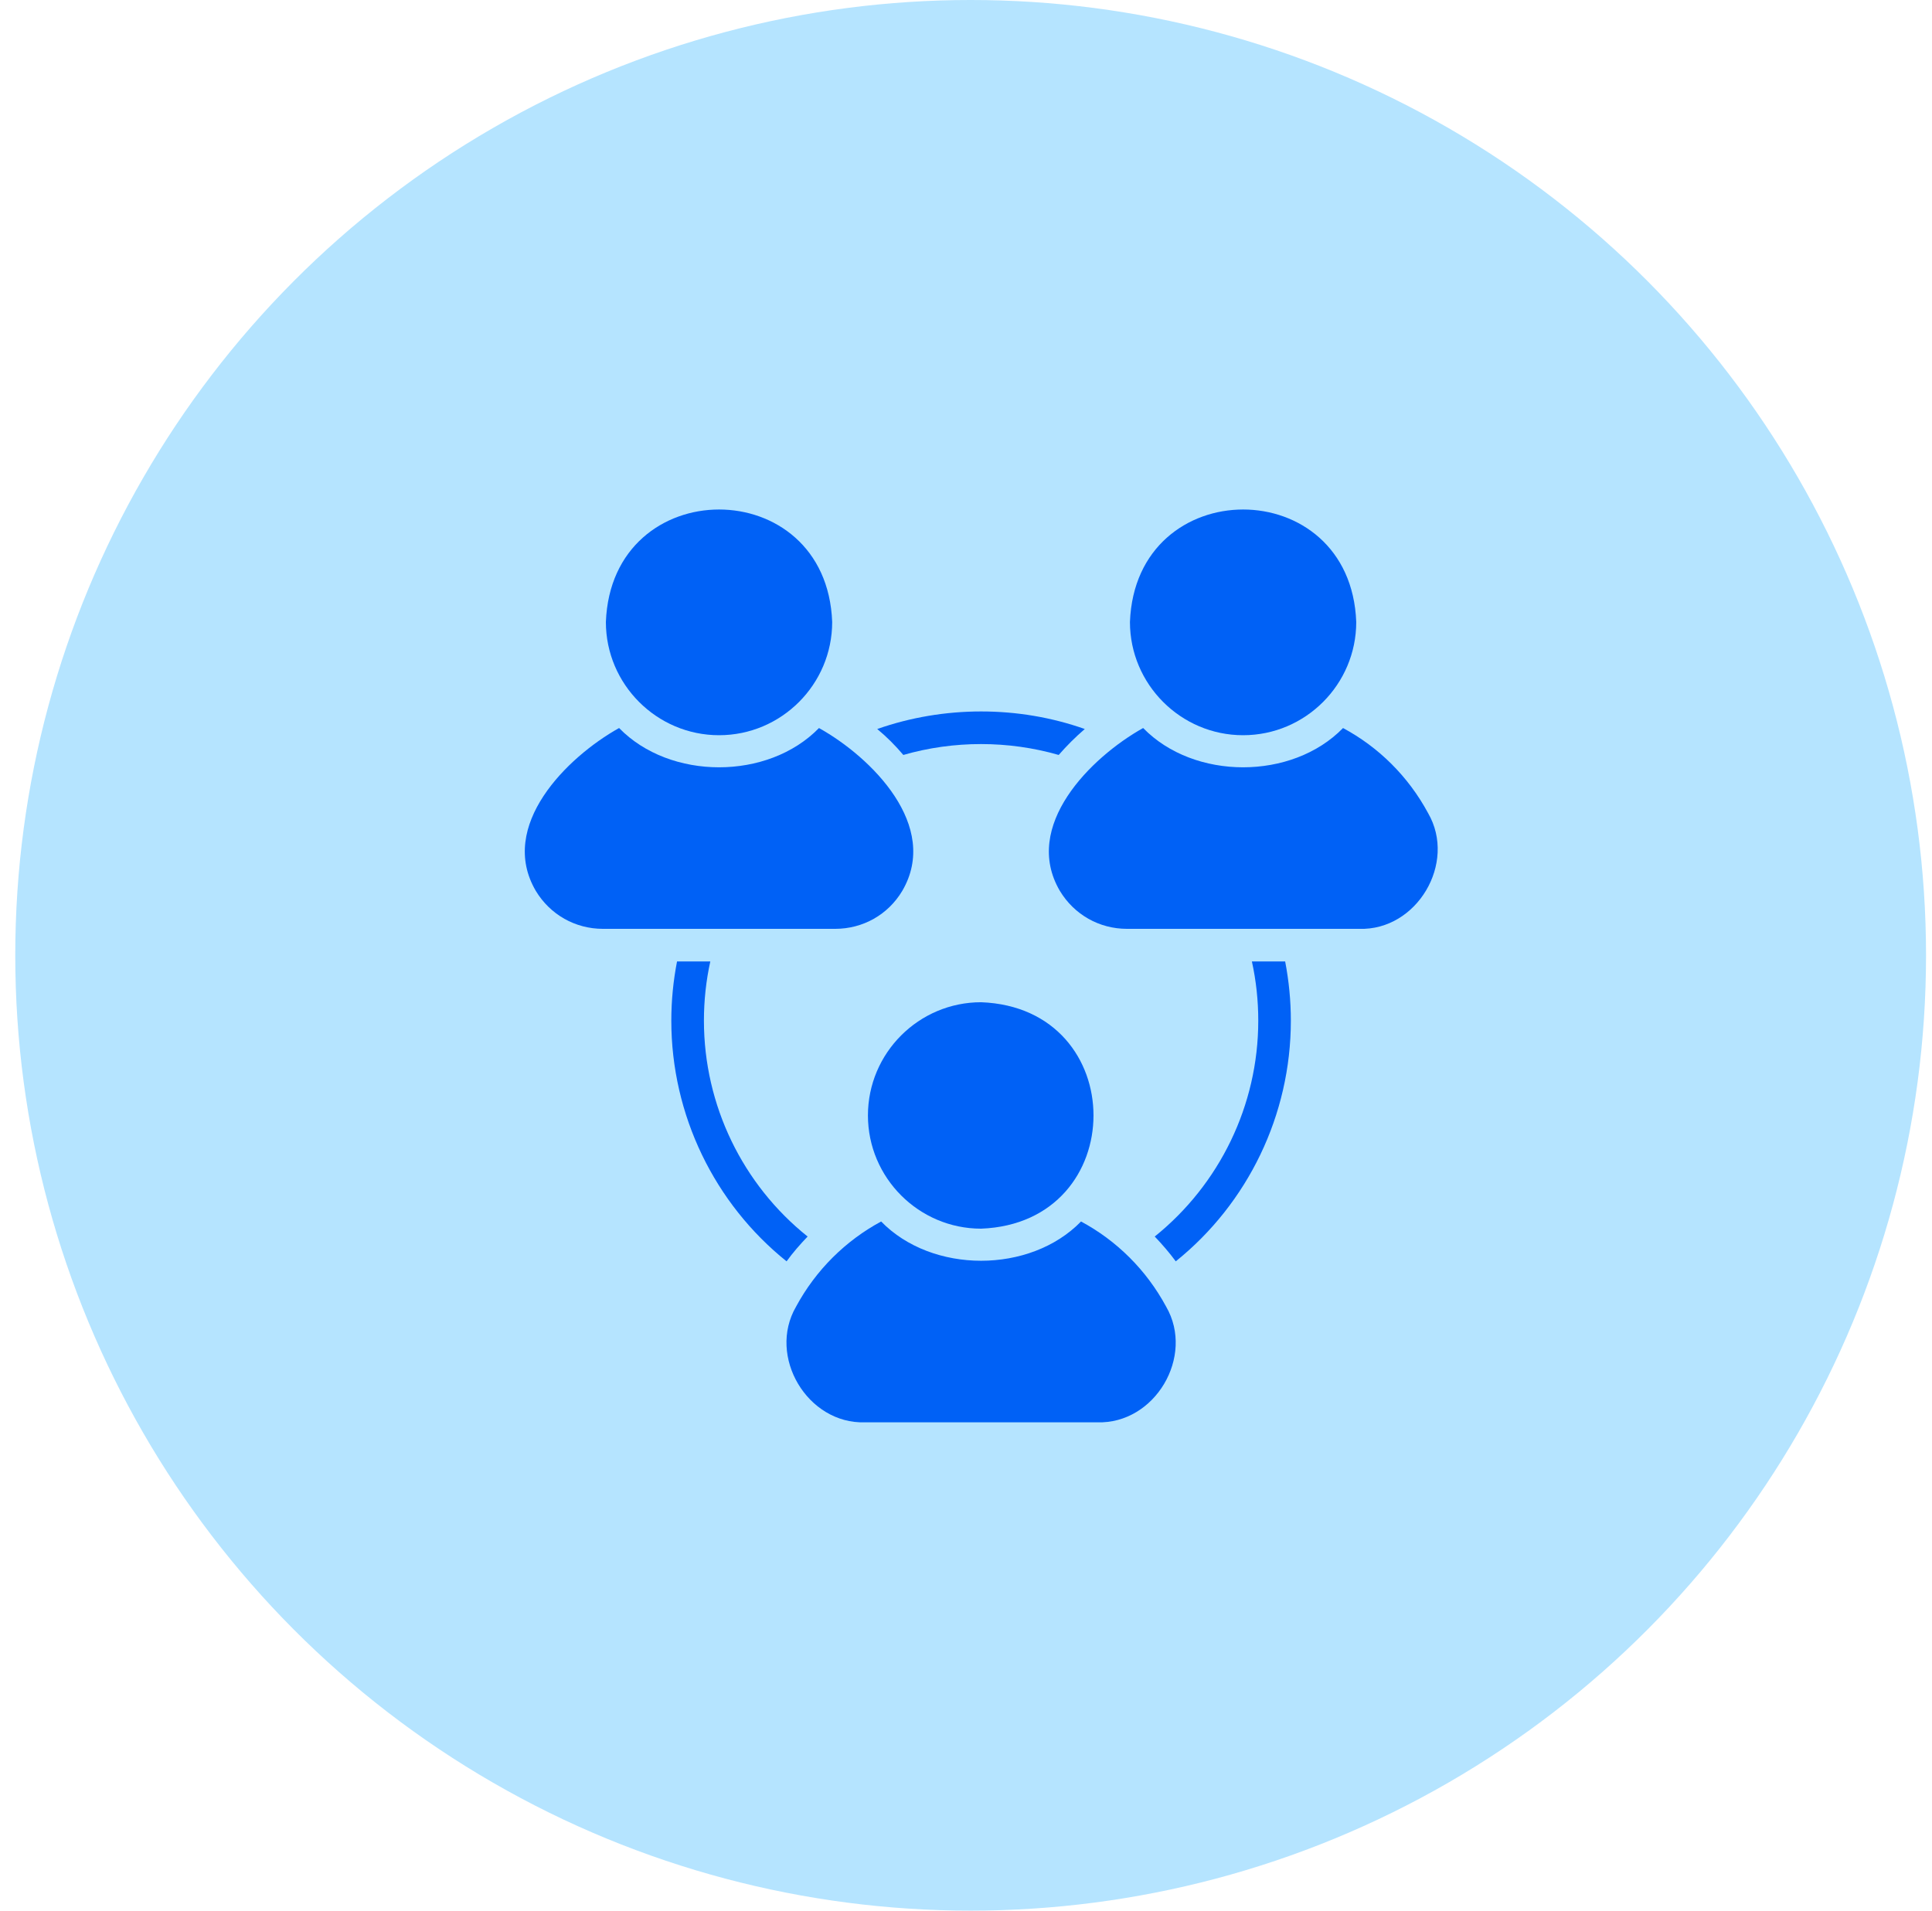 <svg width="91" height="90" viewBox="0 0 91 90" fill="none" xmlns="http://www.w3.org/2000/svg">
<circle cx="45.719" cy="45" r="45" fill="#B5E4FF"/>
<path d="M58.551 34.632C61.493 34.632 63.881 32.234 63.881 29.299C63.617 22.233 53.49 22.235 53.222 29.299C53.222 32.234 55.618 34.632 58.551 34.632Z" fill="#0061F6"/>
<path d="M67.267 38.305C66.331 36.568 64.933 35.193 63.259 34.294C60.859 36.761 56.243 36.76 53.844 34.293C51.365 35.678 48.13 38.908 49.92 41.963C50.596 43.085 51.778 43.753 53.084 43.753H64.019C66.738 43.843 68.625 40.651 67.267 38.305Z" fill="#0061F6"/>
<path d="M33.868 34.632C36.809 34.632 39.197 32.234 39.197 29.299C38.933 22.233 28.806 22.235 28.538 29.299C28.538 32.234 30.934 34.632 33.868 34.632Z" fill="#0061F6"/>
<path d="M42.499 41.963C44.287 38.907 41.06 35.679 38.575 34.294C36.176 36.761 31.559 36.76 29.16 34.293C26.681 35.678 23.446 38.908 25.236 41.963C25.912 43.085 27.095 43.753 28.4 43.753H39.335C40.648 43.753 41.831 43.085 42.499 41.963Z" fill="#0061F6"/>
<path d="M40.881 52.543C40.881 55.479 43.277 57.876 46.211 57.876C53.272 57.607 53.269 47.474 46.211 47.21C43.277 47.21 40.881 49.6 40.881 52.543Z" fill="#0061F6"/>
<path d="M50.918 57.538C48.519 60.005 43.903 60.004 41.503 57.538C39.837 58.437 38.432 59.813 37.495 61.55C36.134 63.895 38.033 67.088 40.743 66.998L51.678 66.998C54.397 67.088 56.285 63.896 54.927 61.55C53.99 59.813 52.592 58.437 50.918 57.538Z" fill="#0061F6"/>
<path d="M42.548 35.562C44.921 34.878 47.493 34.878 49.866 35.562C50.25 35.123 50.657 34.716 51.095 34.34C47.962 33.233 44.452 33.241 41.319 34.34C41.764 34.709 42.172 35.116 42.548 35.562Z" fill="#0061F6"/>
<path d="M33.156 48.08C33.156 47.135 33.256 46.197 33.456 45.29H31.889C31.712 46.205 31.62 47.135 31.62 48.08C31.62 52.522 33.655 56.694 37.049 59.415C37.349 59 37.687 58.616 38.04 58.247C34.984 55.803 33.156 52.068 33.156 48.08Z" fill="#0061F6"/>
<path d="M58.966 45.29C59.166 46.197 59.266 47.135 59.266 48.08C59.266 52.068 57.438 55.795 54.389 58.247C54.743 58.616 55.073 59 55.38 59.415C58.774 56.687 60.801 52.522 60.801 48.08C60.801 47.135 60.709 46.205 60.533 45.29H58.966Z" fill="#0061F6"/>
</svg>
